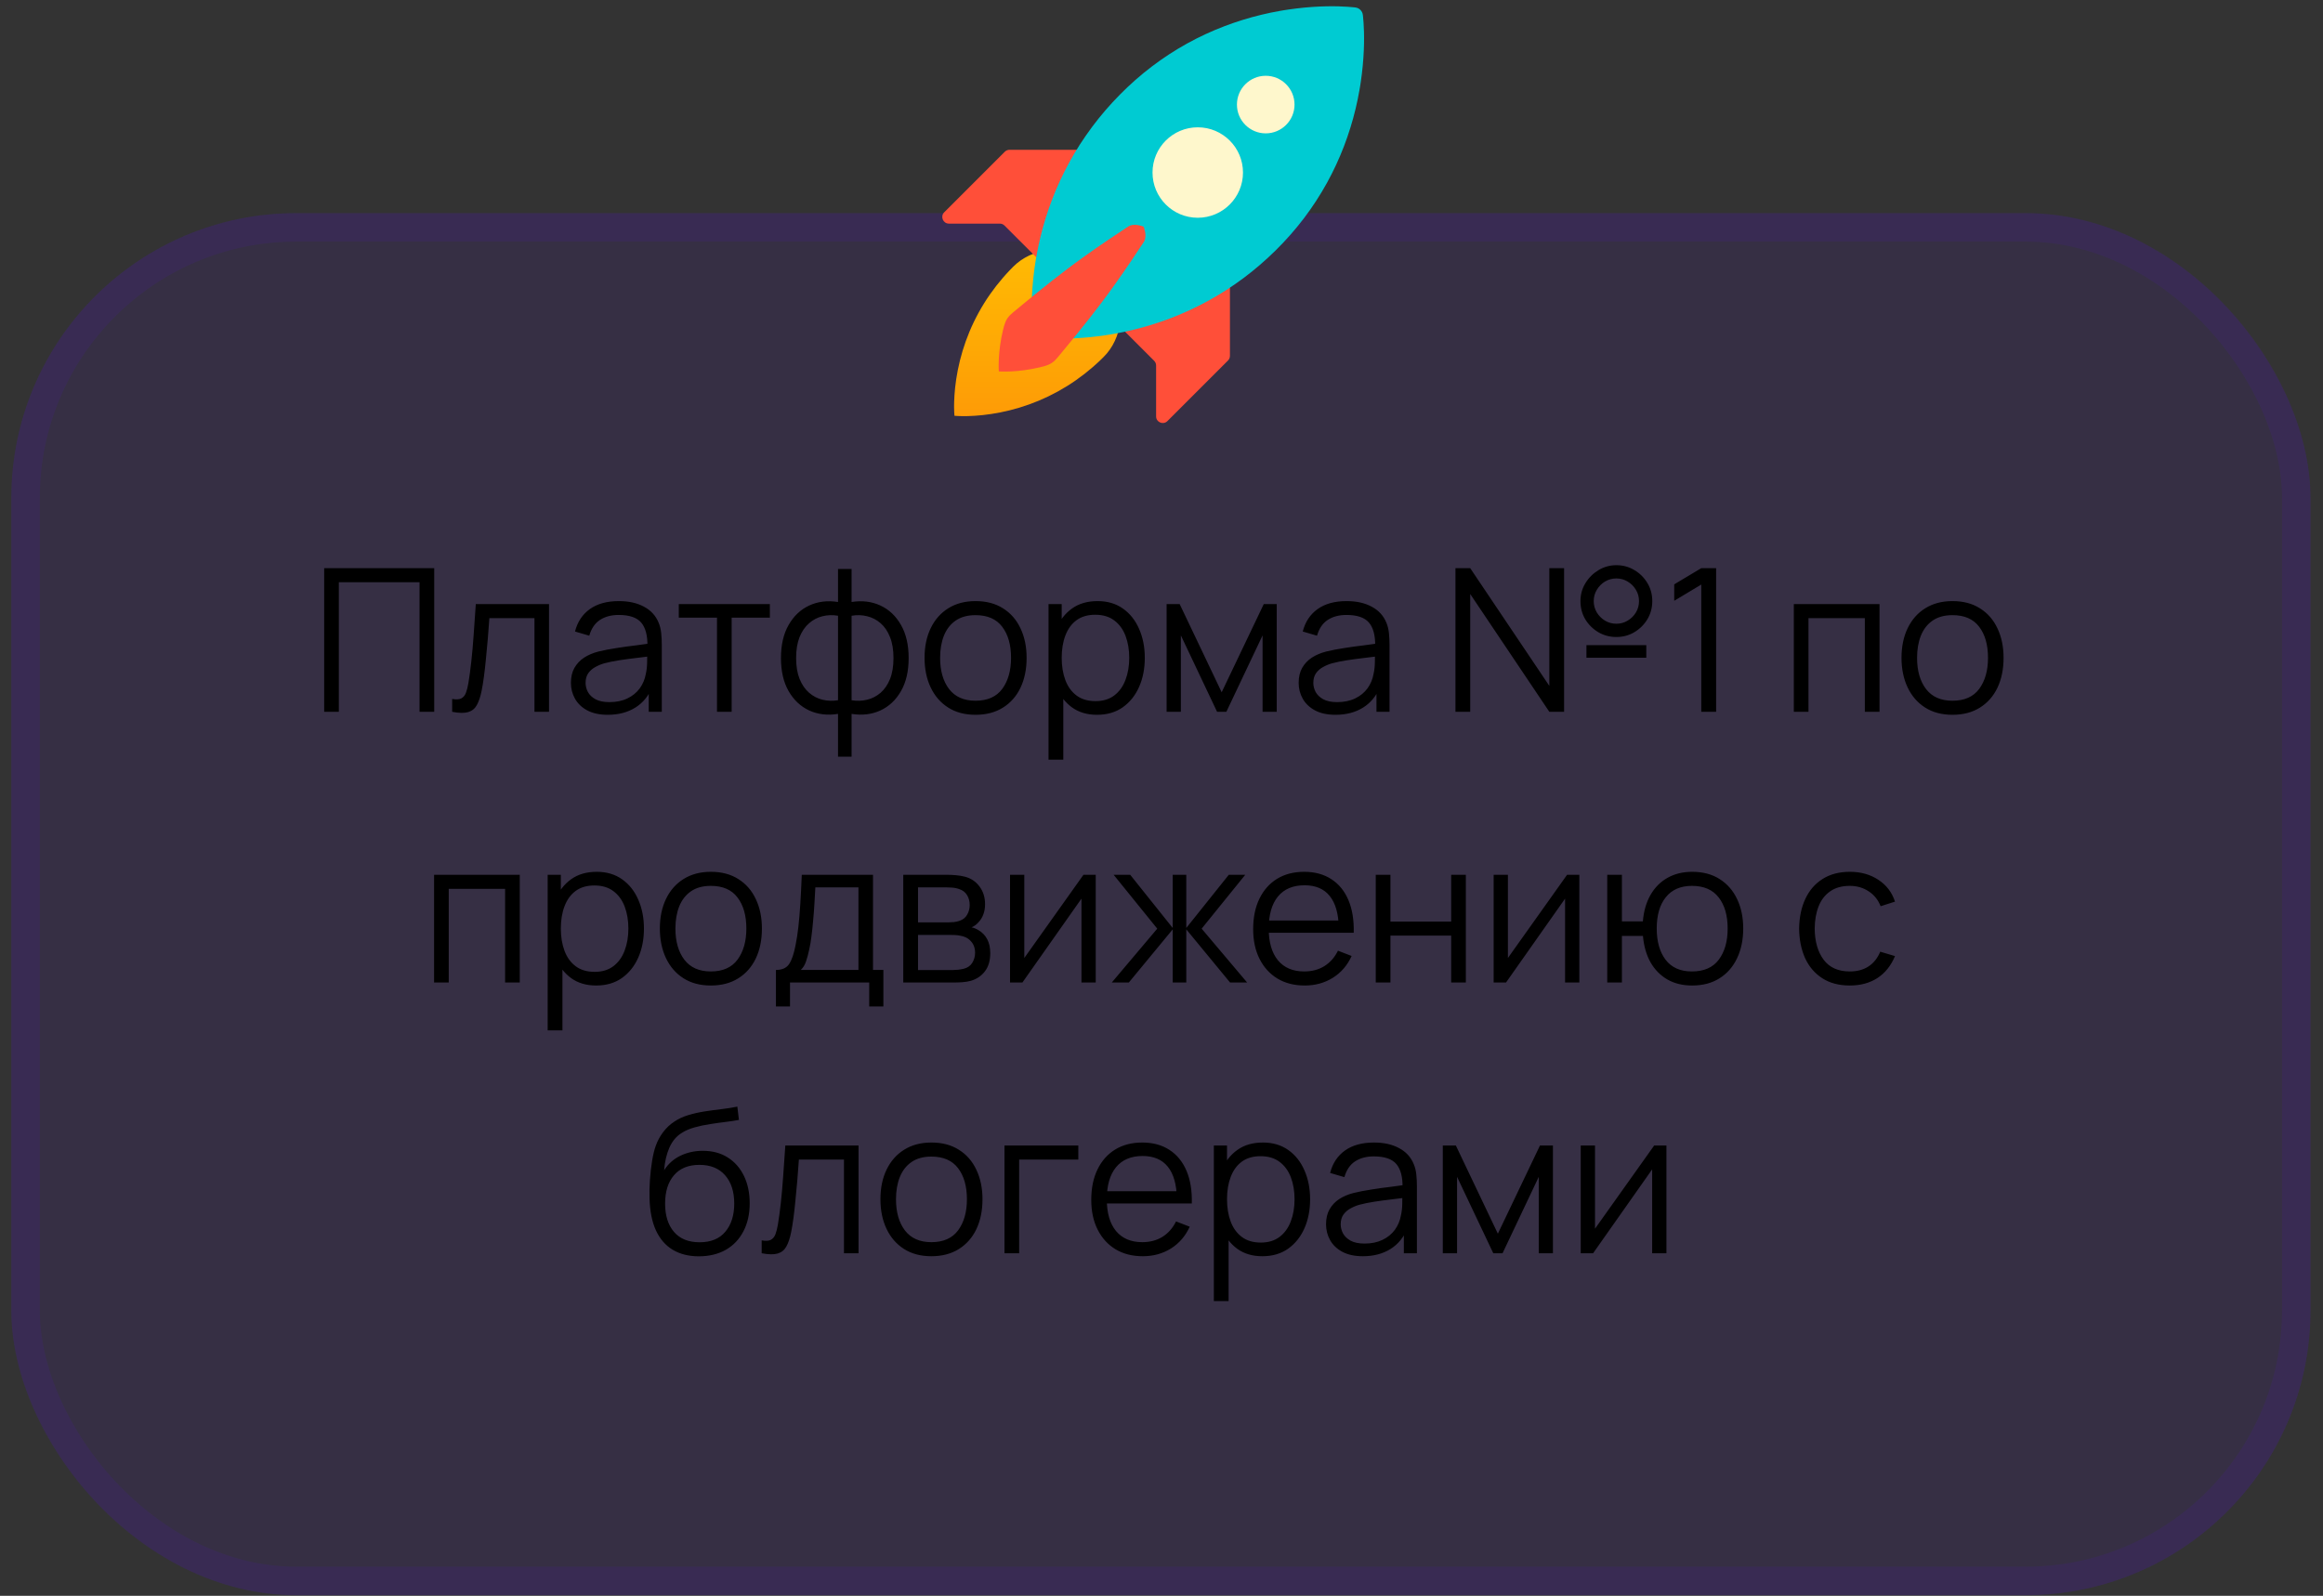 <svg width="163" height="112" viewBox="0 0 163 112" fill="none" xmlns="http://www.w3.org/2000/svg">
<rect x="0" y="0" width="163" height="112" fill="#333333" stroke="none"/>
<rect x="0.793" y="14.957" width="161.332" height="97" rx="20" fill="#560ADE" fill-opacity="0.1"/>
<rect x="1.793" y="15.957" width="159.332" height="95" rx="19" stroke="#560ADE" stroke-opacity="0.1" stroke-width="2"/>
<path d="M22.747 49.957V39.877H30.468V49.957H29.439V40.864H23.776V49.957H22.747ZM31.727 49.957V49.054C32.007 49.105 32.22 49.093 32.364 49.019C32.514 48.94 32.623 48.809 32.693 48.627C32.763 48.44 32.822 48.209 32.868 47.934C32.943 47.477 33.011 46.972 33.071 46.422C33.132 45.871 33.186 45.264 33.232 44.602C33.284 43.934 33.335 43.2 33.386 42.397H38.524V49.957H37.502V43.384H34.338C34.306 43.879 34.268 44.371 34.226 44.861C34.184 45.351 34.14 45.822 34.093 46.275C34.051 46.723 34.005 47.136 33.953 47.514C33.902 47.892 33.848 48.218 33.792 48.494C33.708 48.909 33.596 49.24 33.456 49.488C33.321 49.735 33.118 49.898 32.847 49.978C32.577 50.057 32.203 50.05 31.727 49.957ZM42.643 50.167C42.074 50.167 41.595 50.064 41.208 49.859C40.825 49.654 40.538 49.38 40.347 49.04C40.156 48.699 40.06 48.328 40.06 47.927C40.06 47.516 40.142 47.166 40.305 46.877C40.473 46.583 40.699 46.343 40.984 46.156C41.273 45.969 41.607 45.827 41.985 45.729C42.368 45.636 42.79 45.554 43.252 45.484C43.719 45.409 44.174 45.346 44.617 45.295C45.065 45.239 45.457 45.185 45.793 45.134L45.429 45.358C45.443 44.611 45.298 44.058 44.995 43.699C44.692 43.34 44.164 43.16 43.413 43.16C42.895 43.16 42.456 43.276 42.097 43.51C41.742 43.743 41.493 44.112 41.348 44.616L40.347 44.322C40.52 43.645 40.867 43.12 41.39 42.747C41.913 42.373 42.592 42.187 43.427 42.187C44.118 42.187 44.703 42.318 45.184 42.579C45.669 42.836 46.012 43.209 46.213 43.699C46.306 43.918 46.367 44.163 46.395 44.434C46.423 44.705 46.437 44.98 46.437 45.26V49.957H45.52V48.06L45.786 48.172C45.529 48.821 45.13 49.315 44.589 49.656C44.048 49.996 43.399 50.167 42.643 50.167ZM42.762 49.278C43.243 49.278 43.663 49.191 44.022 49.019C44.381 48.846 44.671 48.611 44.89 48.312C45.109 48.008 45.252 47.668 45.317 47.29C45.373 47.047 45.403 46.781 45.408 46.492C45.413 46.198 45.415 45.978 45.415 45.834L45.807 46.037C45.457 46.084 45.077 46.13 44.666 46.177C44.26 46.224 43.859 46.277 43.462 46.338C43.07 46.398 42.715 46.471 42.398 46.555C42.183 46.615 41.976 46.702 41.775 46.814C41.574 46.921 41.409 47.066 41.278 47.248C41.152 47.43 41.089 47.656 41.089 47.927C41.089 48.146 41.143 48.358 41.25 48.564C41.362 48.769 41.539 48.94 41.782 49.075C42.029 49.21 42.356 49.278 42.762 49.278ZM50.31 49.957V43.349H47.629V42.397H54.02V43.349H51.339V49.957H50.31ZM58.802 53.107V50.104C58.065 50.221 57.393 50.141 56.786 49.866C56.18 49.586 55.697 49.133 55.337 48.508C54.978 47.883 54.798 47.108 54.798 46.184C54.798 45.26 54.978 44.485 55.337 43.86C55.697 43.23 56.18 42.775 56.786 42.495C57.393 42.215 58.065 42.133 58.802 42.25V39.933H59.754V42.25C60.492 42.133 61.164 42.215 61.77 42.495C62.377 42.775 62.86 43.23 63.219 43.86C63.579 44.485 63.758 45.26 63.758 46.184C63.758 47.108 63.579 47.883 63.219 48.508C62.86 49.133 62.377 49.586 61.77 49.866C61.164 50.141 60.492 50.221 59.754 50.104V53.107H58.802ZM58.802 49.145V43.216C58.424 43.151 58.06 43.162 57.71 43.251C57.36 43.335 57.045 43.501 56.765 43.748C56.485 43.99 56.264 44.315 56.1 44.721C55.942 45.122 55.862 45.61 55.862 46.184C55.862 46.758 55.944 47.248 56.107 47.654C56.271 48.055 56.492 48.377 56.772 48.62C57.052 48.862 57.367 49.026 57.717 49.11C58.067 49.194 58.429 49.206 58.802 49.145ZM59.754 49.145C60.128 49.206 60.489 49.194 60.839 49.11C61.189 49.026 61.504 48.865 61.784 48.627C62.064 48.384 62.286 48.062 62.449 47.661C62.613 47.255 62.694 46.763 62.694 46.184C62.694 45.605 62.613 45.115 62.449 44.714C62.291 44.308 62.071 43.983 61.791 43.741C61.511 43.498 61.196 43.335 60.846 43.251C60.496 43.162 60.132 43.151 59.754 43.216V49.145ZM68.451 50.167C67.7 50.167 67.058 49.996 66.526 49.656C65.994 49.315 65.586 48.844 65.301 48.242C65.017 47.64 64.874 46.949 64.874 46.17C64.874 45.377 65.019 44.681 65.308 44.084C65.598 43.486 66.008 43.022 66.54 42.691C67.077 42.355 67.714 42.187 68.451 42.187C69.207 42.187 69.851 42.357 70.383 42.698C70.92 43.034 71.328 43.503 71.608 44.105C71.893 44.702 72.035 45.391 72.035 46.17C72.035 46.963 71.893 47.661 71.608 48.263C71.324 48.86 70.913 49.327 70.376 49.663C69.84 49.999 69.198 50.167 68.451 50.167ZM68.451 49.18C69.291 49.18 69.917 48.902 70.327 48.347C70.738 47.787 70.943 47.061 70.943 46.17C70.943 45.255 70.736 44.527 70.32 43.986C69.91 43.444 69.287 43.174 68.451 43.174C67.887 43.174 67.42 43.302 67.051 43.559C66.687 43.811 66.414 44.163 66.232 44.616C66.055 45.064 65.966 45.582 65.966 46.17C65.966 47.08 66.176 47.81 66.596 48.361C67.016 48.907 67.635 49.18 68.451 49.18ZM76.975 50.167C76.279 50.167 75.691 49.992 75.211 49.642C74.73 49.287 74.366 48.809 74.119 48.207C73.871 47.6 73.748 46.921 73.748 46.17C73.748 45.404 73.871 44.723 74.119 44.126C74.371 43.524 74.739 43.05 75.225 42.705C75.71 42.359 76.307 42.187 77.017 42.187C77.707 42.187 78.3 42.362 78.795 42.712C79.289 43.062 79.667 43.538 79.929 44.14C80.195 44.742 80.328 45.419 80.328 46.17C80.328 46.926 80.195 47.605 79.929 48.207C79.663 48.809 79.28 49.287 78.781 49.642C78.281 49.992 77.679 50.167 76.975 50.167ZM73.573 53.317V42.397H74.497V48.088H74.609V53.317H73.573ZM76.87 49.208C77.397 49.208 77.836 49.075 78.186 48.809C78.536 48.543 78.797 48.181 78.97 47.724C79.147 47.262 79.236 46.744 79.236 46.17C79.236 45.6 79.149 45.087 78.977 44.63C78.804 44.172 78.54 43.811 78.186 43.545C77.836 43.279 77.39 43.146 76.849 43.146C76.321 43.146 75.883 43.274 75.533 43.531C75.187 43.788 74.928 44.145 74.756 44.602C74.583 45.054 74.497 45.577 74.497 46.17C74.497 46.753 74.583 47.276 74.756 47.738C74.928 48.195 75.19 48.554 75.54 48.816C75.89 49.077 76.333 49.208 76.87 49.208ZM81.858 49.957V42.397H82.775L85.722 48.585L88.676 42.397H89.586V49.957H88.592V44.595L86.051 49.957H85.4L82.859 44.595V49.957H81.858ZM93.707 50.167C93.138 50.167 92.66 50.064 92.272 49.859C91.89 49.654 91.603 49.38 91.411 49.04C91.22 48.699 91.124 48.328 91.124 47.927C91.124 47.516 91.206 47.166 91.369 46.877C91.537 46.583 91.764 46.343 92.048 46.156C92.338 45.969 92.671 45.827 93.049 45.729C93.432 45.636 93.854 45.554 94.316 45.484C94.783 45.409 95.238 45.346 95.681 45.295C96.129 45.239 96.521 45.185 96.857 45.134L96.493 45.358C96.507 44.611 96.363 44.058 96.059 43.699C95.756 43.34 95.229 43.16 94.477 43.16C93.959 43.16 93.521 43.276 93.161 43.51C92.807 43.743 92.557 44.112 92.412 44.616L91.411 44.322C91.584 43.645 91.932 43.12 92.454 42.747C92.977 42.373 93.656 42.187 94.491 42.187C95.182 42.187 95.768 42.318 96.248 42.579C96.734 42.836 97.077 43.209 97.277 43.699C97.371 43.918 97.431 44.163 97.459 44.434C97.487 44.705 97.501 44.98 97.501 45.26V49.957H96.584V48.06L96.85 48.172C96.594 48.821 96.195 49.315 95.653 49.656C95.112 49.996 94.463 50.167 93.707 50.167ZM93.826 49.278C94.307 49.278 94.727 49.191 95.086 49.019C95.446 48.846 95.735 48.611 95.954 48.312C96.174 48.008 96.316 47.668 96.381 47.29C96.437 47.047 96.468 46.781 96.472 46.492C96.477 46.198 96.479 45.978 96.479 45.834L96.871 46.037C96.521 46.084 96.141 46.13 95.73 46.177C95.324 46.224 94.923 46.277 94.526 46.338C94.134 46.398 93.78 46.471 93.462 46.555C93.248 46.615 93.04 46.702 92.839 46.814C92.639 46.921 92.473 47.066 92.342 47.248C92.216 47.43 92.153 47.656 92.153 47.927C92.153 48.146 92.207 48.358 92.314 48.564C92.426 48.769 92.604 48.94 92.846 49.075C93.094 49.21 93.42 49.278 93.826 49.278ZM102.126 49.957V39.877H103.162L108.713 48.137V39.877H109.749V49.957H108.713L103.162 41.69V49.957H102.126ZM113.417 44.707C112.955 44.707 112.533 44.595 112.15 44.371C111.768 44.142 111.462 43.839 111.233 43.461C111.009 43.078 110.897 42.654 110.897 42.187C110.897 41.73 111.014 41.309 111.247 40.927C111.481 40.544 111.789 40.239 112.171 40.01C112.554 39.781 112.969 39.667 113.417 39.667C113.879 39.667 114.299 39.781 114.677 40.01C115.06 40.234 115.366 40.537 115.594 40.92C115.823 41.298 115.937 41.72 115.937 42.187C115.937 42.654 115.823 43.078 115.594 43.461C115.366 43.839 115.06 44.142 114.677 44.371C114.299 44.595 113.879 44.707 113.417 44.707ZM113.417 43.776C113.707 43.776 113.97 43.703 114.208 43.559C114.451 43.414 114.645 43.223 114.789 42.985C114.934 42.742 115.006 42.476 115.006 42.187C115.006 41.898 114.934 41.634 114.789 41.396C114.645 41.153 114.451 40.959 114.208 40.815C113.97 40.67 113.707 40.598 113.417 40.598C113.128 40.598 112.862 40.67 112.619 40.815C112.381 40.959 112.19 41.153 112.045 41.396C111.901 41.634 111.828 41.898 111.828 42.187C111.828 42.476 111.901 42.742 112.045 42.985C112.19 43.223 112.381 43.414 112.619 43.559C112.862 43.703 113.128 43.776 113.417 43.776ZM111.317 46.163V45.281H115.517V46.163H111.317ZM119.374 49.957V41.025L117.477 42.166V41.011L119.374 39.877H120.417V49.957H119.374ZM125.868 49.957V42.397H131.881V49.957H130.852V43.384H126.897V49.957H125.868ZM137.002 50.167C136.251 50.167 135.609 49.996 135.077 49.656C134.545 49.315 134.137 48.844 133.852 48.242C133.568 47.64 133.425 46.949 133.425 46.17C133.425 45.377 133.57 44.681 133.859 44.084C134.149 43.486 134.559 43.022 135.091 42.691C135.628 42.355 136.265 42.187 137.002 42.187C137.758 42.187 138.402 42.357 138.934 42.698C139.471 43.034 139.879 43.503 140.159 44.105C140.444 44.702 140.586 45.391 140.586 46.17C140.586 46.963 140.444 47.661 140.159 48.263C139.875 48.86 139.464 49.327 138.927 49.663C138.391 49.999 137.749 50.167 137.002 50.167ZM137.002 49.18C137.842 49.18 138.468 48.902 138.878 48.347C139.289 47.787 139.494 47.061 139.494 46.17C139.494 45.255 139.287 44.527 138.871 43.986C138.461 43.444 137.838 43.174 137.002 43.174C136.438 43.174 135.971 43.302 135.602 43.559C135.238 43.811 134.965 44.163 134.783 44.616C134.606 45.064 134.517 45.582 134.517 46.17C134.517 47.08 134.727 47.81 135.147 48.361C135.567 48.907 136.186 49.18 137.002 49.18ZM30.458 68.957V61.397H36.471V68.957H35.442V62.384H31.487V68.957H30.458ZM41.831 69.167C41.136 69.167 40.548 68.992 40.067 68.642C39.586 68.287 39.222 67.809 38.975 67.207C38.728 66.6 38.604 65.921 38.604 65.17C38.604 64.404 38.728 63.723 38.975 63.126C39.227 62.524 39.596 62.05 40.081 61.705C40.566 61.359 41.164 61.187 41.873 61.187C42.564 61.187 43.156 61.362 43.651 61.712C44.146 62.062 44.524 62.538 44.785 63.14C45.051 63.742 45.184 64.418 45.184 65.17C45.184 65.926 45.051 66.605 44.785 67.207C44.519 67.809 44.136 68.287 43.637 68.642C43.138 68.992 42.536 69.167 41.831 69.167ZM38.429 72.317V61.397H39.353V67.088H39.465V72.317H38.429ZM41.726 68.208C42.253 68.208 42.692 68.075 43.042 67.809C43.392 67.543 43.653 67.181 43.826 66.724C44.003 66.262 44.092 65.744 44.092 65.17C44.092 64.6 44.006 64.087 43.833 63.63C43.66 63.172 43.397 62.811 43.042 62.545C42.692 62.279 42.246 62.146 41.705 62.146C41.178 62.146 40.739 62.274 40.389 62.531C40.044 62.788 39.785 63.145 39.612 63.602C39.439 64.055 39.353 64.577 39.353 65.17C39.353 65.753 39.439 66.276 39.612 66.738C39.785 67.195 40.046 67.555 40.396 67.816C40.746 68.077 41.189 68.208 41.726 68.208ZM49.878 69.167C49.127 69.167 48.485 68.996 47.953 68.656C47.421 68.315 47.013 67.844 46.728 67.242C46.444 66.64 46.301 65.949 46.301 65.17C46.301 64.376 46.446 63.681 46.735 63.084C47.025 62.486 47.435 62.022 47.967 61.691C48.504 61.355 49.141 61.187 49.878 61.187C50.634 61.187 51.278 61.357 51.81 61.698C52.347 62.034 52.755 62.503 53.035 63.105C53.32 63.702 53.462 64.391 53.462 65.17C53.462 65.963 53.32 66.661 53.035 67.263C52.751 67.86 52.34 68.327 51.803 68.663C51.267 68.999 50.625 69.167 49.878 69.167ZM49.878 68.18C50.718 68.18 51.343 67.902 51.754 67.347C52.165 66.787 52.37 66.061 52.37 65.17C52.37 64.255 52.163 63.527 51.747 62.986C51.337 62.444 50.714 62.174 49.878 62.174C49.313 62.174 48.847 62.302 48.478 62.559C48.114 62.811 47.841 63.163 47.659 63.616C47.482 64.064 47.393 64.582 47.393 65.17C47.393 66.08 47.603 66.81 48.023 67.361C48.443 67.907 49.062 68.18 49.878 68.18ZM54.446 70.637V68.075C54.876 68.075 55.184 67.937 55.37 67.662C55.557 67.382 55.709 66.936 55.825 66.325C55.905 65.928 55.97 65.501 56.021 65.044C56.073 64.587 56.117 64.064 56.154 63.476C56.192 62.883 56.227 62.19 56.259 61.397H61.257V68.075H61.985V70.637H60.991V68.957H55.433V70.637H54.446ZM56.189 68.075H60.235V62.279H57.211C57.197 62.633 57.176 63.009 57.148 63.406C57.125 63.803 57.095 64.199 57.057 64.596C57.025 64.993 56.985 65.366 56.938 65.716C56.896 66.061 56.845 66.365 56.784 66.626C56.714 66.962 56.637 67.249 56.553 67.487C56.474 67.725 56.353 67.921 56.189 68.075ZM63.38 68.957V61.397H66.495C66.654 61.397 66.845 61.406 67.069 61.425C67.298 61.444 67.51 61.478 67.706 61.53C68.131 61.642 68.472 61.87 68.728 62.216C68.99 62.561 69.12 62.977 69.12 63.462C69.12 63.733 69.078 63.975 68.994 64.19C68.915 64.4 68.8 64.582 68.651 64.736C68.581 64.815 68.504 64.885 68.42 64.946C68.336 65.002 68.254 65.049 68.175 65.086C68.325 65.114 68.486 65.179 68.658 65.282C68.929 65.441 69.134 65.655 69.274 65.926C69.414 66.192 69.484 66.516 69.484 66.899C69.484 67.417 69.361 67.839 69.113 68.166C68.866 68.493 68.534 68.716 68.119 68.838C67.933 68.889 67.73 68.922 67.51 68.936C67.296 68.95 67.093 68.957 66.901 68.957H63.38ZM64.416 68.082H66.852C66.95 68.082 67.074 68.075 67.223 68.061C67.373 68.042 67.505 68.019 67.622 67.991C67.897 67.921 68.098 67.781 68.224 67.571C68.355 67.356 68.42 67.123 68.42 66.871C68.42 66.54 68.322 66.269 68.126 66.059C67.935 65.844 67.678 65.713 67.356 65.667C67.249 65.644 67.137 65.629 67.02 65.625C66.903 65.62 66.799 65.618 66.705 65.618H64.416V68.082ZM64.416 64.736H66.53C66.651 64.736 66.787 64.729 66.936 64.715C67.09 64.696 67.223 64.666 67.335 64.624C67.578 64.54 67.755 64.395 67.867 64.19C67.984 63.984 68.042 63.761 68.042 63.518C68.042 63.252 67.979 63.019 67.853 62.818C67.732 62.617 67.547 62.477 67.3 62.398C67.132 62.337 66.95 62.302 66.754 62.293C66.563 62.283 66.442 62.279 66.39 62.279H64.416V64.736ZM76.885 61.397V68.957H75.884V63.07L71.74 68.957H70.872V61.397H71.873V67.235L76.024 61.397H76.885ZM78.01 68.957L81.202 65.177L78.143 61.397H79.305L82.287 65.128V61.397H83.239V65.128L86.221 61.397H87.376L84.317 65.177L87.509 68.957H86.312L83.239 65.226V68.957H82.287V65.226L79.207 68.957H78.01ZM91.551 69.167C90.814 69.167 90.174 69.004 89.633 68.677C89.096 68.35 88.679 67.891 88.38 67.298C88.081 66.705 87.932 66.01 87.932 65.212C87.932 64.386 88.079 63.672 88.373 63.07C88.667 62.468 89.08 62.004 89.612 61.677C90.149 61.35 90.781 61.187 91.509 61.187C92.256 61.187 92.893 61.359 93.42 61.705C93.947 62.045 94.346 62.535 94.617 63.175C94.888 63.814 95.011 64.577 94.988 65.464H93.938V65.1C93.919 64.12 93.707 63.38 93.301 62.881C92.9 62.382 92.312 62.132 91.537 62.132C90.725 62.132 90.102 62.395 89.668 62.923C89.239 63.45 89.024 64.201 89.024 65.177C89.024 66.129 89.239 66.868 89.668 67.396C90.102 67.918 90.716 68.18 91.509 68.18C92.05 68.18 92.522 68.056 92.923 67.809C93.329 67.557 93.649 67.195 93.882 66.724L94.841 67.095C94.542 67.753 94.101 68.264 93.518 68.628C92.939 68.987 92.284 69.167 91.551 69.167ZM88.66 65.464V64.603H94.435V65.464H88.66ZM96.534 68.957V61.397H97.564V64.68H101.826V61.397H102.855V68.957H101.826V65.667H97.564V68.957H96.534ZM110.819 61.397V68.957H109.818V63.07L105.674 68.957H104.806V61.397H105.807V67.235L109.958 61.397H110.819ZM118.734 69.167C118.066 69.167 117.485 69.025 116.991 68.74C116.496 68.451 116.102 68.047 115.808 67.529C115.518 67.006 115.343 66.392 115.283 65.688H113.806V68.957H112.777V61.397H113.806V64.666H115.276C115.336 63.952 115.514 63.336 115.808 62.818C116.106 62.295 116.503 61.894 116.998 61.614C117.497 61.329 118.078 61.187 118.741 61.187C119.492 61.187 120.134 61.357 120.666 61.698C121.202 62.038 121.611 62.508 121.891 63.105C122.175 63.702 122.318 64.388 122.318 65.163C122.318 65.956 122.173 66.654 121.884 67.256C121.599 67.858 121.188 68.327 120.652 68.663C120.12 68.999 119.48 69.167 118.734 69.167ZM118.713 68.18C119.562 68.18 120.192 67.904 120.603 67.354C121.018 66.799 121.226 66.07 121.226 65.17C121.226 64.251 121.016 63.523 120.596 62.986C120.18 62.444 119.555 62.174 118.72 62.174C117.922 62.174 117.31 62.44 116.886 62.972C116.461 63.499 116.249 64.23 116.249 65.163C116.249 66.078 116.456 66.81 116.872 67.361C117.292 67.907 117.905 68.18 118.713 68.18ZM129.797 69.167C129.036 69.167 128.392 68.996 127.865 68.656C127.337 68.315 126.936 67.846 126.661 67.249C126.39 66.647 126.25 65.956 126.241 65.177C126.25 64.383 126.395 63.688 126.675 63.091C126.955 62.489 127.358 62.022 127.886 61.691C128.413 61.355 129.052 61.187 129.804 61.187C130.569 61.187 131.234 61.373 131.799 61.747C132.368 62.12 132.758 62.631 132.968 63.28L131.96 63.602C131.782 63.149 131.5 62.799 131.113 62.552C130.73 62.3 130.291 62.174 129.797 62.174C129.241 62.174 128.782 62.302 128.418 62.559C128.054 62.811 127.783 63.163 127.606 63.616C127.428 64.069 127.337 64.589 127.333 65.177C127.342 66.082 127.552 66.81 127.963 67.361C128.373 67.907 128.985 68.18 129.797 68.18C130.31 68.18 130.746 68.063 131.106 67.83C131.47 67.592 131.745 67.246 131.932 66.794L132.968 67.102C132.688 67.774 132.277 68.287 131.736 68.642C131.194 68.992 130.548 69.167 129.797 69.167ZM49.014 88.174C48.309 88.169 47.705 88.015 47.201 87.712C46.697 87.409 46.305 86.956 46.025 86.354C45.75 85.752 45.6 85.001 45.577 84.1C45.563 83.703 45.572 83.272 45.605 82.805C45.638 82.334 45.689 81.885 45.759 81.461C45.829 81.036 45.913 80.691 46.011 80.425C46.132 80.079 46.305 79.757 46.529 79.459C46.758 79.156 47.021 78.908 47.32 78.717C47.609 78.521 47.936 78.369 48.3 78.262C48.669 78.15 49.051 78.064 49.448 78.003C49.849 77.942 50.246 77.888 50.638 77.842C51.035 77.795 51.401 77.737 51.737 77.667L51.849 78.598C51.592 78.649 51.289 78.696 50.939 78.738C50.589 78.78 50.223 78.831 49.84 78.892C49.457 78.948 49.091 79.025 48.741 79.123C48.391 79.221 48.092 79.349 47.845 79.508C47.467 79.737 47.175 80.082 46.97 80.544C46.769 81.006 46.646 81.535 46.599 82.133C46.888 81.68 47.271 81.34 47.747 81.111C48.228 80.882 48.748 80.768 49.308 80.768C49.989 80.768 50.575 80.924 51.065 81.237C51.56 81.549 51.94 81.984 52.206 82.539C52.472 83.094 52.605 83.731 52.605 84.45C52.605 85.201 52.458 85.857 52.164 86.417C51.875 86.977 51.462 87.411 50.925 87.719C50.388 88.022 49.751 88.174 49.014 88.174ZM49.091 87.187C49.884 87.187 50.486 86.939 50.897 86.445C51.312 85.95 51.52 85.292 51.52 84.471C51.52 83.631 51.305 82.968 50.876 82.483C50.451 81.998 49.852 81.755 49.077 81.755C48.302 81.755 47.707 81.998 47.292 82.483C46.877 82.968 46.669 83.631 46.669 84.471C46.669 85.311 46.877 85.974 47.292 86.459C47.707 86.944 48.307 87.187 49.091 87.187ZM53.445 87.957V87.054C53.725 87.105 53.937 87.094 54.082 87.019C54.231 86.939 54.341 86.809 54.411 86.627C54.481 86.44 54.539 86.209 54.586 85.934C54.661 85.477 54.728 84.972 54.789 84.422C54.85 83.871 54.903 83.264 54.95 82.602C55.001 81.934 55.053 81.2 55.104 80.397H60.242V87.957H59.22V81.384H56.056C56.023 81.879 55.986 82.371 55.944 82.861C55.902 83.351 55.858 83.822 55.811 84.275C55.769 84.723 55.722 85.136 55.671 85.514C55.62 85.892 55.566 86.219 55.51 86.494C55.426 86.909 55.314 87.24 55.174 87.488C55.039 87.735 54.836 87.898 54.565 87.978C54.294 88.057 53.921 88.05 53.445 87.957ZM65.355 88.167C64.603 88.167 63.962 87.996 63.43 87.656C62.898 87.315 62.489 86.844 62.205 86.242C61.92 85.64 61.778 84.949 61.778 84.17C61.778 83.376 61.922 82.681 62.212 82.084C62.501 81.487 62.912 81.022 63.444 80.691C63.98 80.355 64.617 80.187 65.355 80.187C66.111 80.187 66.755 80.357 67.287 80.698C67.823 81.034 68.232 81.503 68.512 82.105C68.796 82.702 68.939 83.391 68.939 84.17C68.939 84.963 68.796 85.661 68.512 86.263C68.227 86.86 67.816 87.327 67.28 87.663C66.743 87.999 66.101 88.167 65.355 88.167ZM65.355 87.18C66.195 87.18 66.82 86.902 67.231 86.347C67.641 85.787 67.847 85.061 67.847 84.17C67.847 83.255 67.639 82.527 67.224 81.986C66.813 81.445 66.19 81.174 65.355 81.174C64.79 81.174 64.323 81.302 63.955 81.559C63.591 81.811 63.318 82.163 63.136 82.616C62.958 83.064 62.87 83.582 62.87 84.17C62.87 85.08 63.08 85.81 63.5 86.361C63.92 86.907 64.538 87.18 65.355 87.18ZM70.483 87.957V80.397H75.663V81.384H71.512V87.957H70.483ZM80.19 88.167C79.452 88.167 78.813 88.004 78.272 87.677C77.735 87.35 77.317 86.891 77.019 86.298C76.72 85.705 76.571 85.01 76.571 84.212C76.571 83.386 76.718 82.672 77.012 82.07C77.306 81.468 77.719 81.004 78.251 80.677C78.787 80.35 79.42 80.187 80.148 80.187C80.894 80.187 81.531 80.359 82.059 80.705C82.586 81.046 82.985 81.535 83.256 82.175C83.526 82.814 83.65 83.577 83.627 84.464H82.577V84.1C82.558 83.12 82.346 82.38 81.94 81.881C81.538 81.382 80.95 81.132 80.176 81.132C79.364 81.132 78.741 81.395 78.307 81.923C77.877 82.45 77.663 83.201 77.663 84.177C77.663 85.129 77.877 85.868 78.307 86.396C78.741 86.918 79.354 87.18 80.148 87.18C80.689 87.18 81.16 87.056 81.562 86.809C81.968 86.557 82.287 86.195 82.521 85.724L83.48 86.095C83.181 86.753 82.74 87.264 82.157 87.628C81.578 87.987 80.922 88.167 80.19 88.167ZM77.299 84.464V83.603H83.074V84.464H77.299ZM88.575 88.167C87.88 88.167 87.292 87.992 86.811 87.642C86.331 87.287 85.966 86.809 85.719 86.207C85.472 85.6 85.348 84.921 85.348 84.17C85.348 83.404 85.472 82.723 85.719 82.126C85.971 81.524 86.34 81.05 86.825 80.705C87.311 80.359 87.908 80.187 88.617 80.187C89.308 80.187 89.9 80.362 90.395 80.712C90.89 81.062 91.268 81.538 91.529 82.14C91.795 82.742 91.928 83.418 91.928 84.17C91.928 84.926 91.795 85.605 91.529 86.207C91.263 86.809 90.88 87.287 90.381 87.642C89.882 87.992 89.28 88.167 88.575 88.167ZM85.173 91.317V80.397H86.097V86.088H86.209V91.317H85.173ZM88.47 87.208C88.998 87.208 89.436 87.075 89.786 86.809C90.136 86.543 90.397 86.181 90.57 85.724C90.748 85.262 90.836 84.744 90.836 84.17C90.836 83.6 90.75 83.087 90.577 82.63C90.404 82.172 90.141 81.811 89.786 81.545C89.436 81.279 88.99 81.146 88.449 81.146C87.922 81.146 87.483 81.274 87.133 81.531C86.788 81.787 86.529 82.144 86.356 82.602C86.183 83.055 86.097 83.577 86.097 84.17C86.097 84.753 86.183 85.276 86.356 85.738C86.529 86.195 86.79 86.555 87.14 86.816C87.49 87.077 87.933 87.208 88.47 87.208ZM95.628 88.167C95.059 88.167 94.581 88.064 94.193 87.859C93.811 87.653 93.524 87.38 93.332 87.04C93.141 86.699 93.045 86.328 93.045 85.927C93.045 85.516 93.127 85.166 93.29 84.877C93.458 84.583 93.685 84.343 93.969 84.156C94.259 83.969 94.592 83.827 94.97 83.729C95.353 83.635 95.775 83.554 96.237 83.484C96.704 83.409 97.159 83.346 97.602 83.295C98.05 83.239 98.442 83.185 98.778 83.134L98.414 83.358C98.428 82.611 98.284 82.058 97.98 81.699C97.677 81.34 97.15 81.16 96.398 81.16C95.88 81.16 95.442 81.276 95.082 81.51C94.728 81.743 94.478 82.112 94.333 82.616L93.332 82.322C93.505 81.645 93.853 81.12 94.375 80.747C94.898 80.374 95.577 80.187 96.412 80.187C97.103 80.187 97.689 80.317 98.169 80.579C98.655 80.835 98.998 81.209 99.198 81.699C99.292 81.918 99.352 82.163 99.38 82.434C99.408 82.704 99.422 82.98 99.422 83.26V87.957H98.505V86.06L98.771 86.172C98.515 86.82 98.116 87.315 97.574 87.656C97.033 87.996 96.384 88.167 95.628 88.167ZM95.747 87.278C96.228 87.278 96.648 87.192 97.007 87.019C97.367 86.846 97.656 86.611 97.875 86.312C98.095 86.008 98.237 85.668 98.302 85.29C98.358 85.047 98.389 84.781 98.393 84.492C98.398 84.198 98.4 83.978 98.4 83.834L98.792 84.037C98.442 84.084 98.062 84.13 97.651 84.177C97.245 84.224 96.844 84.277 96.447 84.338C96.055 84.398 95.701 84.471 95.383 84.555C95.169 84.615 94.961 84.702 94.76 84.814C94.56 84.921 94.394 85.066 94.263 85.248C94.137 85.43 94.074 85.656 94.074 85.927C94.074 86.146 94.128 86.359 94.235 86.564C94.347 86.769 94.525 86.939 94.767 87.075C95.015 87.21 95.341 87.278 95.747 87.278ZM101.238 87.957V80.397H102.155L105.102 86.585L108.056 80.397H108.966V87.957H107.972V82.595L105.431 87.957H104.78L102.239 82.595V87.957H101.238ZM116.93 80.397V87.957H115.929V82.07L111.785 87.957H110.917V80.397H111.918V86.235L116.069 80.397H116.93Z" fill="black"/>
<g clip-path="url(#clip0_154_28)">
<path d="M78.003 18.149L78.042 18.252C78.055 18.285 78.073 18.329 78.089 18.376L78.145 18.54C78.168 18.602 78.186 18.666 78.21 18.739C78.232 18.811 78.259 18.892 78.28 18.972L78.353 19.233C78.377 19.325 78.398 19.416 78.422 19.516C78.527 19.947 78.601 20.385 78.645 20.827C78.67 21.062 78.68 21.296 78.685 21.537C78.686 21.773 78.68 22.015 78.658 22.251C78.636 22.486 78.601 22.72 78.551 22.951C78.501 23.177 78.436 23.4 78.355 23.618C78.193 24.049 77.967 24.447 77.672 24.799C77.527 24.976 77.356 25.135 77.188 25.299C77.017 25.46 76.842 25.622 76.659 25.779C76.29 26.099 75.904 26.4 75.503 26.68C75.099 26.965 74.673 27.228 74.236 27.47C74.017 27.59 73.796 27.705 73.571 27.814C73.348 27.921 73.121 28.023 72.893 28.12C72.437 28.31 71.977 28.475 71.521 28.612C71.082 28.745 70.635 28.856 70.185 28.945C69.322 29.117 68.531 29.187 67.943 29.202L67.733 29.206L67.544 29.206L67.238 29.198L67.042 29.186L66.973 29.18L66.967 29.111L66.955 28.915L66.947 28.609L66.947 28.42L66.951 28.21C66.966 27.622 67.036 26.83 67.208 25.968C67.297 25.517 67.408 25.071 67.541 24.631C67.678 24.176 67.843 23.716 68.033 23.26C68.129 23.032 68.231 22.805 68.339 22.582C68.448 22.358 68.562 22.136 68.683 21.917C68.924 21.48 69.188 21.054 69.473 20.649C69.753 20.249 70.054 19.863 70.374 19.494C70.531 19.311 70.692 19.136 70.854 18.965C71.018 18.796 71.177 18.626 71.354 18.481C71.706 18.186 72.104 17.96 72.535 17.798C72.753 17.717 72.975 17.651 73.202 17.602C73.433 17.552 73.666 17.517 73.902 17.495C74.138 17.473 74.38 17.467 74.616 17.468C74.857 17.473 75.091 17.483 75.326 17.508C75.767 17.552 76.206 17.626 76.637 17.731C76.736 17.755 76.828 17.776 76.919 17.8L77.181 17.873C77.261 17.894 77.342 17.921 77.414 17.943C77.487 17.967 77.551 17.985 77.613 18.007L77.777 18.064C77.824 18.08 77.868 18.098 77.901 18.111C77.968 18.136 78.003 18.149 78.003 18.149Z" fill="url(#paint0_linear_154_28)"/>
<path d="M70.504 10.649L66.255 14.898C65.961 15.192 66.169 15.694 66.584 15.694H70.155C70.279 15.694 70.397 15.743 70.485 15.831L72.804 18.149L76.57 10.513H70.833C70.772 10.513 70.711 10.525 70.655 10.549C70.598 10.572 70.547 10.606 70.504 10.649ZM78.666 23.003L80.984 25.322C81.072 25.41 81.121 25.528 81.121 25.652V29.223C81.121 29.638 81.623 29.846 81.917 29.552L86.166 25.303C86.253 25.216 86.302 25.098 86.302 24.974V19.238L78.666 23.003Z" fill="#FF4F39"/>
<path d="M95.628 1.047L95.632 1.085C95.635 1.109 95.641 1.147 95.644 1.194C95.652 1.287 95.669 1.432 95.678 1.606C95.704 1.964 95.722 2.468 95.71 3.075C95.697 3.682 95.655 4.391 95.562 5.161C95.541 5.356 95.512 5.549 95.483 5.75C95.457 5.952 95.419 6.15 95.384 6.357C95.313 6.77 95.225 7.19 95.123 7.619C94.91 8.509 94.64 9.383 94.314 10.238C93.978 11.118 93.574 11.997 93.101 12.851C92.628 13.705 92.089 14.537 91.487 15.328C90.885 16.12 90.221 16.871 89.509 17.574C88.797 18.277 88.037 18.933 87.239 19.528C87.039 19.677 86.838 19.823 86.633 19.963C86.43 20.105 86.222 20.241 86.016 20.375C85.6 20.643 85.176 20.893 84.747 21.128C83.903 21.589 83.028 21.993 82.13 22.336C81.275 22.661 80.402 22.933 79.514 23.148C79.086 23.251 78.668 23.342 78.256 23.413L77.953 23.468C77.852 23.485 77.75 23.5 77.651 23.515L77.357 23.56L77.066 23.597C76.3 23.694 75.596 23.741 74.993 23.758C74.391 23.775 73.889 23.76 73.535 23.738C73.363 23.731 73.219 23.715 73.127 23.708C73.081 23.705 73.043 23.7 73.019 23.697L72.982 23.693C72.702 23.662 72.489 23.44 72.459 23.171L72.455 23.134C72.453 23.109 72.448 23.072 72.444 23.026C72.438 22.933 72.421 22.79 72.415 22.617C72.392 22.263 72.377 21.762 72.395 21.16C72.411 20.557 72.459 19.853 72.556 19.087L72.593 18.796L72.638 18.502C72.653 18.403 72.667 18.301 72.684 18.2L72.739 17.897C72.811 17.485 72.901 17.067 73.004 16.639C73.22 15.751 73.491 14.877 73.816 14.023C74.159 13.124 74.563 12.25 75.025 11.406C75.26 10.977 75.51 10.553 75.777 10.137C75.912 9.93 76.048 9.723 76.19 9.52C76.33 9.314 76.476 9.114 76.625 8.914C77.219 8.116 77.875 7.356 78.578 6.644C79.281 5.931 80.033 5.267 80.825 4.666C81.616 4.064 82.448 3.525 83.301 3.051C84.155 2.579 85.034 2.175 85.915 1.839C86.769 1.513 87.644 1.243 88.534 1.03C88.962 0.928 89.382 0.839 89.795 0.768C90.003 0.734 90.2 0.696 90.403 0.67C90.603 0.641 90.796 0.611 90.991 0.591C91.761 0.498 92.47 0.455 93.077 0.443C93.684 0.431 94.188 0.448 94.547 0.475C94.721 0.483 94.865 0.501 94.959 0.508C95.005 0.512 95.043 0.517 95.068 0.52L95.105 0.525C95.385 0.558 95.596 0.78 95.628 1.047Z" fill="#00CBD2"/>
<path d="M80.245 15.908L80.279 16C80.298 16.058 80.323 16.141 80.341 16.233C80.383 16.423 80.397 16.656 80.321 16.858C80.284 16.959 80.215 17.044 80.15 17.146L79.933 17.471L79.414 18.251C79.207 18.557 78.999 18.861 78.79 19.165C78.556 19.502 78.319 19.837 78.08 20.171L77.698 20.696L77.302 21.228C77.033 21.584 76.758 21.944 76.478 22.299C76.201 22.653 75.921 23.004 75.637 23.352C75.356 23.697 75.082 24.037 74.811 24.362L74.415 24.842C74.283 24.997 74.164 25.157 74.025 25.291C73.887 25.426 73.728 25.533 73.545 25.607C73.364 25.682 73.166 25.731 72.974 25.778C72.612 25.863 72.247 25.931 71.879 25.982C71.708 26.005 71.546 26.023 71.392 26.037C71.239 26.052 71.091 26.057 70.962 26.067C70.831 26.075 70.706 26.074 70.602 26.078C70.496 26.08 70.401 26.077 70.327 26.076C70.251 26.075 70.19 26.071 70.15 26.07L70.087 26.065L70.083 26.003C70.082 25.963 70.078 25.902 70.076 25.826C70.076 25.752 70.073 25.657 70.075 25.551C70.079 25.447 70.078 25.322 70.086 25.191C70.095 25.062 70.101 24.914 70.116 24.761C70.129 24.607 70.148 24.445 70.171 24.274C70.221 23.906 70.289 23.541 70.375 23.179C70.421 22.987 70.471 22.789 70.546 22.608C70.62 22.425 70.727 22.266 70.861 22.128C70.996 21.989 71.156 21.869 71.311 21.738L71.791 21.341C72.116 21.071 72.456 20.796 72.801 20.516C73.145 20.236 73.498 19.953 73.854 19.675C74.209 19.395 74.569 19.12 74.925 18.851L75.457 18.455L75.982 18.073C76.316 17.834 76.651 17.597 76.988 17.363C77.311 17.14 77.618 16.931 77.902 16.739L78.682 16.22L79.007 16.003C79.109 15.938 79.194 15.869 79.295 15.832C79.497 15.756 79.73 15.77 79.92 15.812C80.012 15.829 80.095 15.855 80.153 15.874L80.245 15.908Z" fill="#FF4F39"/>
<path d="M87.218 12.109C87.218 13.862 85.797 15.283 84.044 15.283C82.291 15.283 80.87 13.862 80.87 12.109C80.87 10.356 82.291 8.935 84.044 8.935C85.797 8.935 87.218 10.356 87.218 12.109ZM88.813 5.319C87.697 5.319 86.793 6.224 86.793 7.34C86.793 8.455 87.697 9.36 88.813 9.36C89.929 9.36 90.834 8.455 90.834 7.34C90.834 6.224 89.929 5.319 88.813 5.319Z" fill="#FEF7CC"/>
</g>
<defs>
<linearGradient id="paint0_linear_154_28" x1="72.816" y1="17.467" x2="72.816" y2="29.206" gradientUnits="userSpaceOnUse">
<stop stop-color="#FFBB03"/>
<stop offset="1" stop-color="#FE9B06"/>
</linearGradient>
<clipPath id="clip0_154_28">
<rect width="30" height="30" fill="white" transform="translate(66)"/>
</clipPath>
</defs>
</svg>
